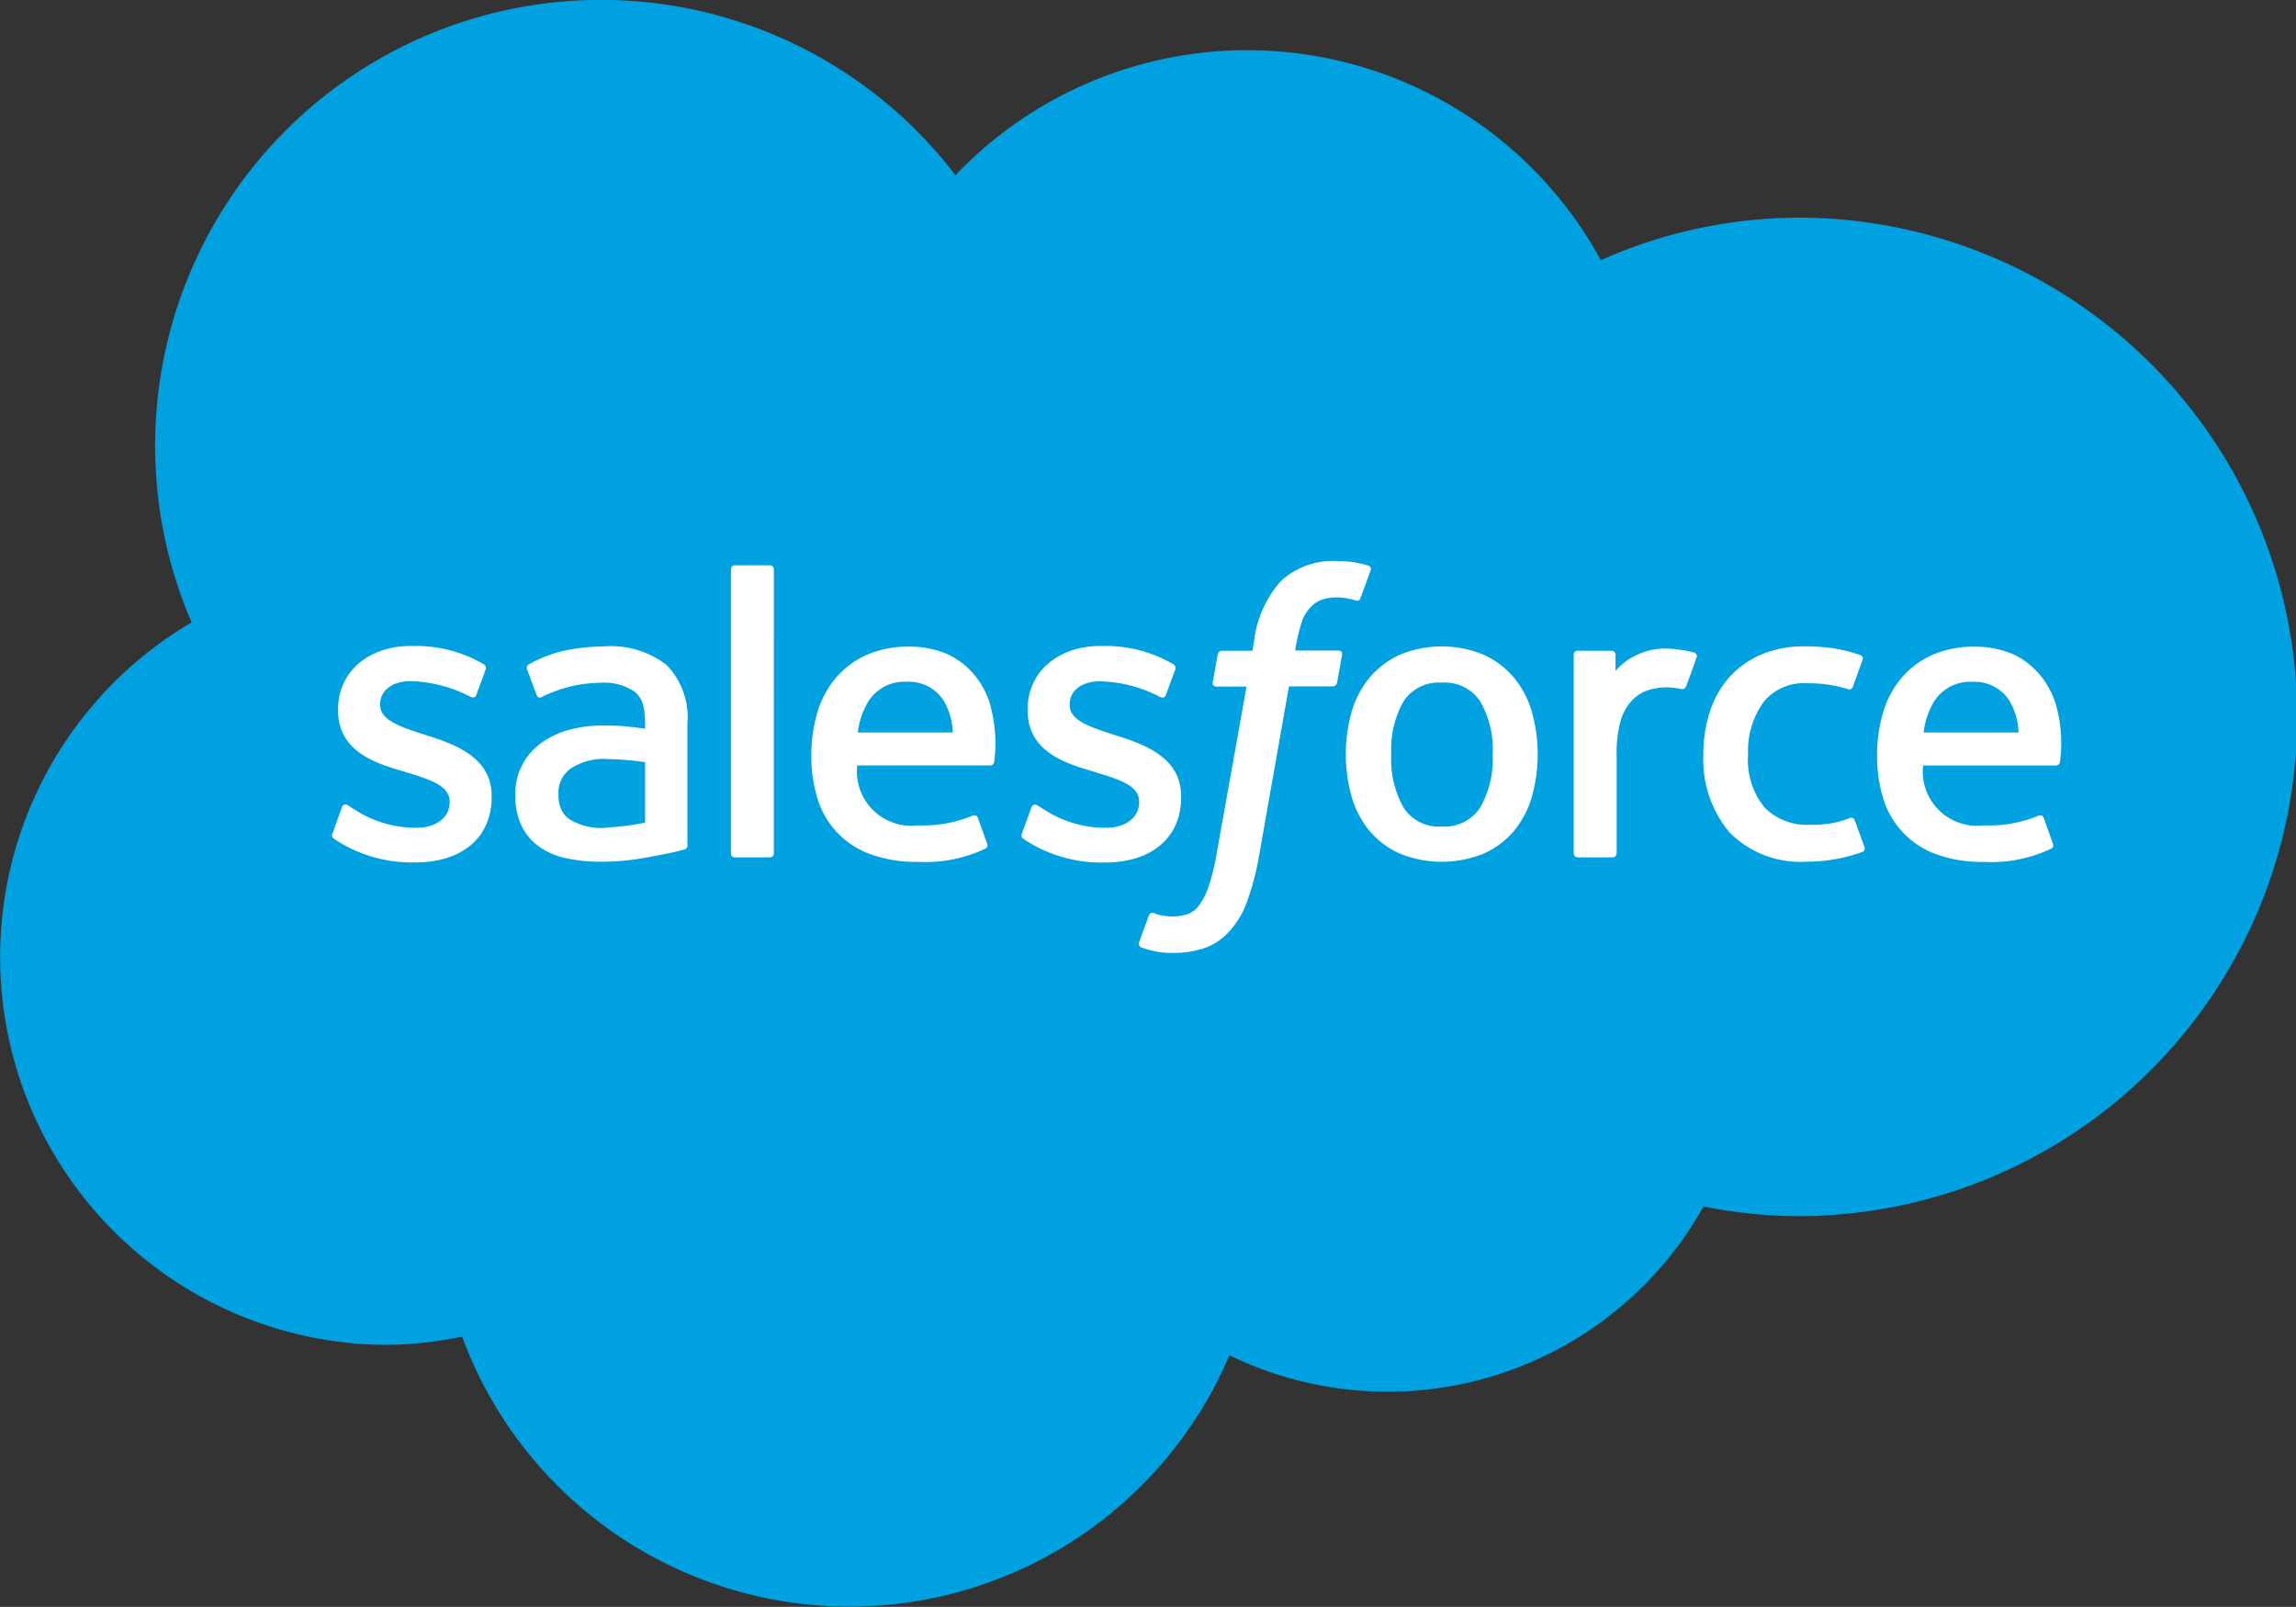 <svg id="logo-salesforce" xmlns="http://www.w3.org/2000/svg" width="114" height="79.794" viewBox="0 0 114 79.794">
  <rect x="0" y="0" width="114" height="79.794" fill="#333333" stroke="none"/>
  <path id="パス_7432" data-name="パス 7432" d="M47.44,8.7a20,20,0,0,1,32.044,4.22,24.3,24.3,0,0,1,9.942-2.113,24.793,24.793,0,0,1,0,49.585,24.478,24.478,0,0,1-4.843-.481A17.968,17.968,0,0,1,61.043,67.3a20.5,20.5,0,0,1-38.1-.926,18.921,18.921,0,0,1-3.911.408A19.265,19.265,0,0,1,9.514,30.907,22.14,22.14,0,0,1,47.44,8.7" transform="translate(0 0)" fill="#00a1e0" fill-rule="evenodd"/>
  <path id="パス_7433" data-name="パス 7433" d="M13.249,35.866l.461-1.28a.186.186,0,0,1,.307-.106c.128.076.221.145.387.242a5.532,5.532,0,0,0,3.011.868c1.017,0,1.648-.539,1.648-1.265v-.037c0-.79-.972-1.09-2.1-1.434l-.249-.08c-1.542-.439-3.192-1.073-3.192-3.026v-.04c0-1.853,1.495-3.146,3.634-3.146l.234,0a6.647,6.647,0,0,1,3.351.9.219.219,0,0,1,.112.264L20.385,29c-.084.218-.312.074-.312.074a6.745,6.745,0,0,0-2.97-.762c-.908,0-1.491.481-1.491,1.135v.041c0,.762,1,1.087,2.159,1.465l.2.062c1.537.486,3.178,1.16,3.178,3.011v.039c0,2-1.454,3.244-3.791,3.244a6.934,6.934,0,0,1-3.409-.794,7.1,7.1,0,0,1-.651-.393c-.022-.032-.121-.071-.05-.258Zm34.233,0,.463-1.28a.2.2,0,0,1,.305-.106c.127.079.222.145.387.242a5.539,5.539,0,0,0,3.015.868c1.014,0,1.646-.539,1.646-1.265v-.037c0-.79-.971-1.09-2.095-1.434l-.249-.08c-1.545-.439-3.194-1.073-3.194-3.026v-.04c0-1.853,1.5-3.146,3.636-3.146l.233,0a6.66,6.66,0,0,1,3.354.9.223.223,0,0,1,.112.264c-.044.113-.433,1.161-.474,1.28-.086.218-.312.074-.312.074a6.745,6.745,0,0,0-2.971-.762c-.908,0-1.491.481-1.491,1.135v.041c0,.762,1,1.087,2.159,1.465l.2.062c1.537.486,3.177,1.16,3.177,3.011v.039c0,2-1.453,3.244-3.79,3.244a6.928,6.928,0,0,1-3.409-.794,7.3,7.3,0,0,1-.652-.393c-.022-.032-.121-.071-.049-.258ZM72.8,29.845a7.807,7.807,0,0,1,0,4.193,4.7,4.7,0,0,1-.885,1.7,4.219,4.219,0,0,1-1.5,1.13,5.525,5.525,0,0,1-4.184,0,4.219,4.219,0,0,1-1.5-1.13,4.729,4.729,0,0,1-.886-1.7,7.812,7.812,0,0,1,0-4.194,4.741,4.741,0,0,1,.885-1.7,4.291,4.291,0,0,1,1.5-1.14,5.419,5.419,0,0,1,4.184,0,4.3,4.3,0,0,1,1.5,1.14,4.683,4.683,0,0,1,.885,1.7Zm-1.95,2.1a4.754,4.754,0,0,0-.626-2.643,2.107,2.107,0,0,0-1.9-.918,2.084,2.084,0,0,0-1.893.918,4.833,4.833,0,0,0-.616,2.643,4.862,4.862,0,0,0,.618,2.653,2.069,2.069,0,0,0,1.89.929,2.1,2.1,0,0,0,1.9-.929,4.826,4.826,0,0,0,.626-2.653Zm17.981,3.279.479,1.324a.18.18,0,0,1-.079.233,8.055,8.055,0,0,1-2.764.491,4.939,4.939,0,0,1-3.855-1.45,5.628,5.628,0,0,1-1.3-3.885,6.708,6.708,0,0,1,.32-2.1,4.8,4.8,0,0,1,.949-1.7A4.5,4.5,0,0,1,84.159,27a5.323,5.323,0,0,1,2.174-.418,10.123,10.123,0,0,1,1.465.1,7.833,7.833,0,0,1,1.3.33.176.176,0,0,1,.122.231c-.185.52-.31.859-.481,1.333-.075.2-.227.135-.227.135a6.518,6.518,0,0,0-2.062-.294,2.545,2.545,0,0,0-2.166.951,4.149,4.149,0,0,0-.751,2.572,3.731,3.731,0,0,0,.839,2.668,2.975,2.975,0,0,0,2.233.835,6.964,6.964,0,0,0,1.07-.076,4.395,4.395,0,0,0,.908-.262.188.188,0,0,1,.249.121Zm9.987-5.744a7.023,7.023,0,0,1,.2,2.845.193.193,0,0,1-.191.172l-6.607,0a2.7,2.7,0,0,0,3.03,2.974,6.372,6.372,0,0,0,2.713-.487.193.193,0,0,1,.249.115l.43,1.211c.087.2.017.274-.056.315a6.9,6.9,0,0,1-3.328.66,6.577,6.577,0,0,1-2.4-.387,4.243,4.243,0,0,1-2.621-2.78,7.123,7.123,0,0,1-.3-2.11,7.4,7.4,0,0,1,.289-2.108,4.816,4.816,0,0,1,.894-1.717,4.338,4.338,0,0,1,1.522-1.16,5.158,5.158,0,0,1,2.182-.425,4.789,4.789,0,0,1,1.89.384,3.849,3.849,0,0,1,1.257.956,4.122,4.122,0,0,1,.845,1.547Zm-6.571,1.38h4.713a3.3,3.3,0,0,0-.439-1.558,2.053,2.053,0,0,0-1.851-.959,2.112,2.112,0,0,0-1.891.959,3.875,3.875,0,0,0-.532,1.558ZM45.9,29.478a7.076,7.076,0,0,1,.2,2.845.2.2,0,0,1-.192.172l-6.608,0a2.7,2.7,0,0,0,3.03,2.974,6.375,6.375,0,0,0,2.714-.487.191.191,0,0,1,.248.115l.431,1.211c.087.2.017.274-.055.315a6.92,6.92,0,0,1-3.329.66,6.568,6.568,0,0,1-2.4-.387,4.23,4.23,0,0,1-2.619-2.78,7.082,7.082,0,0,1-.3-2.11,7.447,7.447,0,0,1,.289-2.108,4.838,4.838,0,0,1,.9-1.717,4.349,4.349,0,0,1,1.521-1.16,5.173,5.173,0,0,1,2.182-.425,4.8,4.8,0,0,1,1.893.384,3.833,3.833,0,0,1,1.256.956,4.1,4.1,0,0,1,.844,1.547Zm-6.572,1.38h4.715a3.326,3.326,0,0,0-.439-1.558,2.05,2.05,0,0,0-1.851-.959,2.107,2.107,0,0,0-1.89.959,3.875,3.875,0,0,0-.536,1.558Zm-11.652-.315s.521.046,1.09.128v-.279c0-.881-.183-1.3-.544-1.575a2.675,2.675,0,0,0-1.633-.428,6.729,6.729,0,0,0-2.88.671.906.906,0,0,1-.107.055.167.167,0,0,1-.217-.107l-.468-1.257a.206.206,0,0,1,.059-.263,6.4,6.4,0,0,1,2.036-.744,10.86,10.86,0,0,1,1.772-.163,4.5,4.5,0,0,1,3.035.914,3.7,3.7,0,0,1,1.05,2.916l0,6.044a.2.2,0,0,1-.152.214s-.243.067-.461.118-1.016.213-1.666.323a12.149,12.149,0,0,1-2.007.167,7.913,7.913,0,0,1-1.749-.178,3.64,3.64,0,0,1-1.345-.583,2.733,2.733,0,0,1-.86-1.034,3.419,3.419,0,0,1-.305-1.509,3.085,3.085,0,0,1,1.314-2.613,4.27,4.27,0,0,1,1.378-.64,6.328,6.328,0,0,1,1.628-.208c.415,0,.762.009,1.031.03Zm-2.629,4.643a2.967,2.967,0,0,0,1.938.385,13.491,13.491,0,0,0,1.783-.237v-3a13.744,13.744,0,0,0-1.794-.152,2.976,2.976,0,0,0-1.915.478,1.451,1.451,0,0,0-.59,1.278,1.565,1.565,0,0,0,.2.862,1.27,1.27,0,0,0,.379.391Zm55.925-8.048c-.062.181-.383,1.086-.5,1.386-.042.115-.112.193-.241.18a3.775,3.775,0,0,0-.726-.087,3.163,3.163,0,0,0-.885.125,1.977,1.977,0,0,0-.815.49,2.437,2.437,0,0,0-.58.972,5.808,5.808,0,0,0-.219,1.733v4.922a.2.2,0,0,1-.2.2H75.075a.2.2,0,0,1-.2-.2V27a.192.192,0,0,1,.192-.2h1.692a.192.192,0,0,1,.192.2v.805a2.988,2.988,0,0,1,1.117-.823,3.27,3.27,0,0,1,1.7-.274,5.72,5.72,0,0,1,1.108.188.18.18,0,0,1,.1.237Zm-16.3-4.567a.177.177,0,0,1,.122.229l-.507,1.388c-.042.1-.07.167-.286.1a2.977,2.977,0,0,0-.881-.137,2.238,2.238,0,0,0-.708.1,1.352,1.352,0,0,0-.554.342,1.926,1.926,0,0,0-.464.706,9.114,9.114,0,0,0-.349,1.49h2.112c.178,0,.234.082.217.213l-.247,1.374a.222.222,0,0,1-.221.192H60.736L59.248,37a13,13,0,0,1-.581,2.219,4.372,4.372,0,0,1-.86,1.48,3.03,3.03,0,0,1-1.221.85,4.756,4.756,0,0,1-1.621.254A3.978,3.978,0,0,1,54,41.706a5.234,5.234,0,0,1-.6-.177.2.2,0,0,1-.1-.264c.045-.131.436-1.2.489-1.343a.183.183,0,0,1,.239-.1,1.568,1.568,0,0,0,.355.113,3.051,3.051,0,0,0,.531.059,2.432,2.432,0,0,0,.778-.112,1.2,1.2,0,0,0,.6-.464,3.4,3.4,0,0,0,.463-.941,10.42,10.42,0,0,0,.394-1.628l1.481-8.27H57.167c-.175,0-.234-.082-.214-.214l.244-1.374a.224.224,0,0,1,.224-.192h1.5L59,26.347a5.455,5.455,0,0,1,1.328-3,3.782,3.782,0,0,1,2.8-1,5.142,5.142,0,0,1,.9.069,5.792,5.792,0,0,1,.653.156ZM35.159,36.859a.19.19,0,0,1-.19.2H33.218a.189.189,0,0,1-.188-.2v-14.1a.189.189,0,0,1,.187-.2H34.97a.19.19,0,0,1,.19.2Z" transform="translate(3.263 5.515)" fill="#fff" fill-rule="evenodd"/>
</svg>
